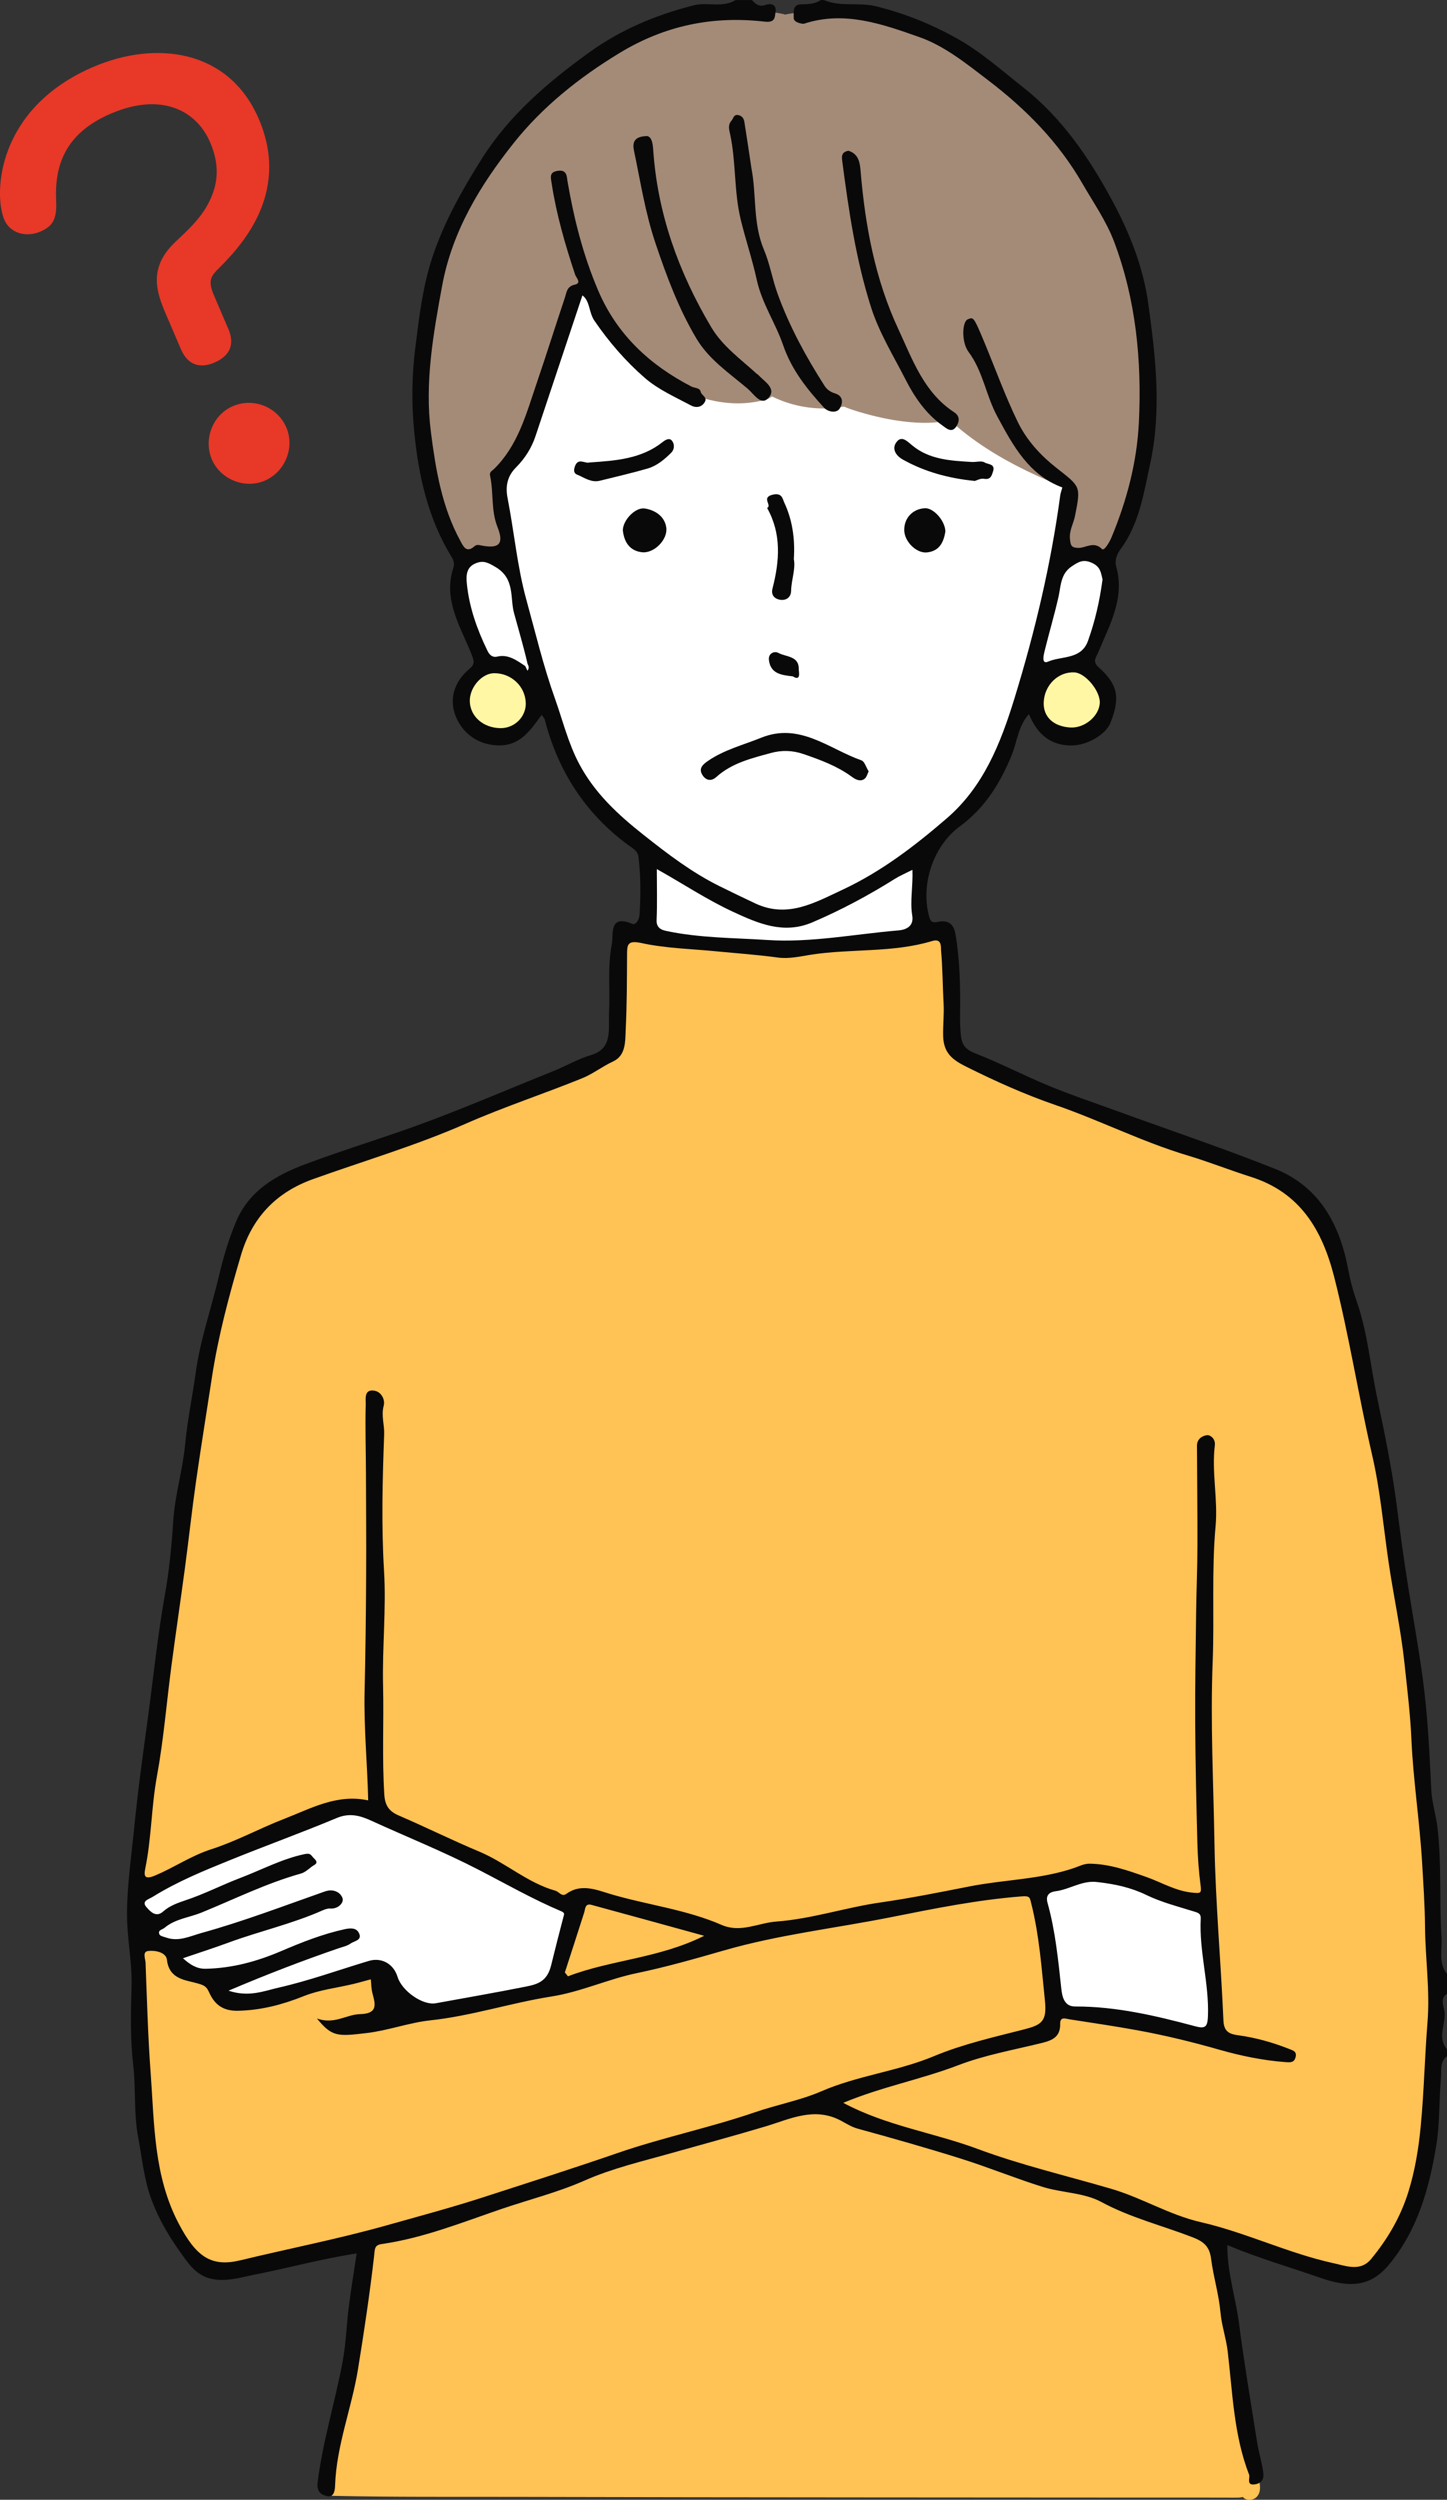<?xml version="1.0" encoding="UTF-8"?>
<svg id="_レイヤー_2" data-name="レイヤー_2" xmlns="http://www.w3.org/2000/svg" viewBox="0 0 524.67 906.34">
  <rect x="0" y="0" width="524.67" height="906.34" fill="#333333" stroke="none"/>
  <defs>
    <style>
      .cls-1 {
        fill: #e83828;
      }

      .cls-2 {
        fill: #fff7a3;
      }

      .cls-3 {
        fill: #ffc255;
      }

      .cls-4 {
        fill: #fff;
      }

      .cls-5 {
        fill: #a48b78;
      }

      .cls-6 {
        fill: #090909;
      }
    </style>
  </defs>
  <g id="_x30_01">
    <g>
      <g>
        <path class="cls-4" d="M401.1,209.1c-.84-4.91-4.48-8.59-9.53-8.9-3.4-.21-6.39,1.14-8.85,3.23,1.2-7.34,2.37-14.68,3.51-22.02,2.48-11,2.34-22.45,1.09-33.65-.75-6.76-1.87-13.47-3.04-20.16-1.19-6.75-2.3-13.57-4.46-20.1-6.96-20.98-24.35-37.19-44.28-45.93-24.36-10.69-51.91-10.68-77.73-6.32-12.37,2.09-24.76,5.28-35.83,11.33-10.42,5.69-19,14.03-25.41,23.99-14.16,21.99-16.68,48.93-15.27,74.45.19,3.39.45,6.78.78,10.16.04.37.17.67.37.9.09,5.02.56,10.05,1.2,15.02.54,4.25,1.14,8.57,2.02,12.81-.66-.31-1.33-.57-1.96-.8-2.07-.76-4.27-1.17-6.46-1.36-4.06-.34-8.05.54-9.82,4.61-1.78,4.09-.48,9.05.35,13.23.89,4.47,2.11,8.88,3.65,13.18.46,1.29.95,2.57,1.46,3.83.4.98.72,2.11,1.51,2.86,1.12,1.06,2.82.77,3.55-.27,3.39-.4,6.75.45,9.76,2.08,1.61.87,3.11,1.91,4.51,3.09.7.6,1.38,1.23,2.04,1.87.65.63,1.24,1.5,2.14,1.76.47,1.59,1.02,3.16,1.49,4.74.98,3.25,2.06,6.45,3.16,9.66,2.16,6.25,4.2,12.62,7.02,18.61,4.93,10.47,13.16,18.59,22.67,24.99,1.85,1.25,3.75,2.41,5.68,3.53.01.4.03.81.05,1.21-.64.02-1.25.43-1.23,1.26.1,4.41.19,8.81.29,13.22.05,2.16.1,4.32.14,6.49.05,2.01-.33,4.56.58,6.4.3.61.87.73,1.39.57,4.03,1.17,8.39,1.49,12.52,2.09,4.38.64,8.76,1.22,13.14,1.83,8.55,1.18,17.11,2.5,25.77,2.62.4,0,.73-.1,1-.26,6.52-.68,13.03-1.64,19.53-2.52,3.39-.46,6.79-.92,10.18-1.38,3.16-.43,6.5-.64,9.64-1.31.21.21.47.36.77.41.36.06.66.09,1.02,0,.8-.19,1.43-1.03,1.41-1.85-.1-4.16-.3-8.31-.3-12.47,0-1.32.02-2.63.04-3.95.54-.44.87-1.13.67-2-.21-.89-.42-1.82-.59-2.76.02-1.25.03-2.51.02-3.76,0-.39-.11-.7-.27-.95.05-.4.12-.79.22-1.18.75-2.84,3.47-4.46,5.56-6.29,4.49-3.92,8.65-8.21,12.43-12.82,7.59-9.25,13.73-19.59,18.2-30.69,2.35-5.85,4.18-11.9,5.51-18.07,5.69-1.37,11.39-2.73,17.08-4.12,2.46-.6,3.89-1.72,4.61-4.19.88-3.02,1.66-6.08,2.47-9.12,1.44-5.38,3.78-11.24,2.81-16.88Z"/>
        <path class="cls-4" d="M206.5,692.34c-.42-1.52-1.7-2.23-3.03-2.84-3.4-1.56-6.8-3.12-10.2-4.67-13.25-6.07-26.49-12.14-39.74-18.21-6.71-3.08-13.45-6.11-20.17-9.17-3.06-1.4-5.9-2.4-9.29-1.67-3.39.74-6.71,2.23-9.95,3.42-13.16,4.82-26.21,10.03-39,15.76-3.63,1.63-7.23,3.35-10.83,5.06-3.12,1.49-6.6,2.78-9.39,4.84-2.29,1.69-3.95,4.17-3.42,7.12.34,1.9,1.56,3.63,3.31,4.28-.11.22-.18.49-.15.81.39,4.49,4.21,7.95,8.52,8.13-.12,2.91,1.59,5.77,3.92,7.51,2.96,2.21,6.77,2.5,10.4,2.43-.31,2.68.82,5.41,2.76,7.44,3.23,3.38,8.04,3.83,12.44,3.23,5.23-.71,10.42-2.26,15.53-3.55,5.29-1.33,10.56-2.74,15.82-4.17,5.05-1.38,10.09-2.81,15.12-4.27,1.5,3.33,3.56,6.52,5.62,9.46,1.15,1.64,2.34,3.59,4.02,4.74,1.84,1.27,3.96,1.05,6.05.67,9.87-1.79,19.72-3.72,29.57-5.61l16.81-3.22c2.13-.41,1.69-3.22-.02-3.79,1.57-6.36,3.13-12.72,4.7-19.07.36-1.48,1.01-3.15.58-4.67Z"/>
        <path class="cls-4" d="M440.8,734.67c-.14-.1-.3-.18-.45-.27-.04-1.97-.3-3.96-.44-5.92-.16-2.16-.31-4.31-.45-6.47-.29-4.41-.56-8.82-.8-13.24-.23-4.32-.44-8.63-.64-12.95-.07-1.56-.2-3.22-1.66-4.14-.65-.41-1.41-.55-2.17-.6-.21-.01-.45,0-.69.01-1.07-.95-2.5-1.16-3.86-1.53-1.31-.36-2.63-.72-3.94-1.09-2.91-.81-5.81-1.64-8.71-2.49-5.54-1.62-11.17-3.61-16.84-4.72,0,0,0,0,0,0-1.61-.66-3.85.03-5.53.26-1.83.26-3.65.55-5.47.87-1.82.32-3.63.68-5.43,1.08-1.43.31-3.26.51-4.59,1.26-.55.11-1.02.54-1.05,1.32-.06,1.65.42,3.39.68,5.01.28,1.73.55,3.45.81,5.18.52,3.46,1,6.92,1.48,10.39.47,3.4.91,6.8,1.32,10.2.42,3.52.65,7.11,1.25,10.61.13.75.66,1.16,1.28,1.27.17.22.41.39.75.45,2.29.42,4.72.22,7.04.28,2.22.06,4.43.16,6.64.3,4.62.29,9.23.8,13.79,1.56,4.56.76,9.08,1.71,13.54,2.89,2.14.57,4.27,1.19,6.38,1.86,2.18.69,4.54,1.93,6.82,2.07,2.03.13,2.27-2.47.94-3.46Z"/>
        <path class="cls-5" d="M407.75,94.36c-6.15-17.15-15.31-33.41-26.78-47.56-10.97-13.53-24.58-25.15-40.31-32.79-16.09-7.81-34.36-11.76-52.2-9.36-1.3.17-2.58.39-3.87.64-.15-.08-.32-.15-.52-.19-19.08-3.93-38.96,0-56.22,8.66-16.81,8.43-31.12,21.24-43.24,35.47-6.37,7.48-12.3,15.37-16.93,24.06-4.26,7.99-7.51,16.52-9.79,25.28-4.66,17.83-5.45,36.57-3.57,54.85.96,9.29,2.46,18.63,4.89,27.65,1.27,4.73,2.9,9.39,5.09,13.78.93,1.86,1.93,4.3,3.76,5.44,2.06,1.29,4.93.45,7.17.18,1.88-.22,3.77-.45,5.65-.68.02.04.01.07.03.11.29.58.57,1.16.86,1.73.79,1.6,2.84.36,2.64-1.11-.06-.41-.14-.83-.22-1.24.67-.3,1.15-.88,1.16-1.71,0-.94-.89-2.04-1.91-1.91-.03,0-.05,0-.08,0-.24-.95-.48-1.9-.67-2.85-.48-2.39-.91-4.8-1.26-7.22-.35-2.45-.61-4.92-.81-7.38-.11-1.31-.19-2.62-.25-3.94-.06-1.22.03-2.51-.34-3.69,3.69-2.38,6.64-5.98,9.1-9.54,2.82-4.08,5.03-8.55,6.89-13.14,4.17-10.25,6.99-21.08,10.2-31.66,1.03-3.41,2.07-6.82,3.1-10.23.52-1.71,1.04-3.41,1.55-5.12.1-.34.23-.69.35-1.04.48.97.96,1.95,1.45,2.92,1.49,2.92,3.05,5.81,4.71,8.64,3.19,5.45,6.79,10.7,10.98,15.45,8.12,9.2,19.02,16.34,31.2,18.61,3.37.63,6.81.92,10.23.71,1.71-.1,3.43-.32,5.11-.65,1.67-.32,3.45-.63,4.84-1.64.06-.05.1-.11.16-.16,1.16.56,2.34,1.08,3.55,1.55,7.17,2.75,15.04,3.52,22.58,2.14,1.79.79,3.67,1.38,5.54,1.94,5.51,1.64,11.15,2.91,16.86,3.54,5.14.56,10.84.71,15.92-.62,8.12,7.55,17.87,13.53,27.67,18.32,2.69,1.31,5.41,2.55,8.15,3.74,1.32.57,2.65,1.14,3.98,1.69,1.1.46,2.23,1.02,3.39,1.4-.01,2.88-.14,5.74-.51,8.61-.56,4.35-1.65,8.6-2.81,12.82-.05.18-.06.35-.06.51-.99,1.57.76,4.02,2.64,2.81,3.9-2.51,8.85-2.74,12.93-.47.87.49,2.25.28,2.72-.71,7.79-16.58,12.23-34.59,13.14-52.89.91-18.18-1.69-36.6-7.83-53.75Z"/>
        <path class="cls-2" d="M396.28,244.14c-4.35-2.62-10.52-2.08-14.58.84-4.1,2.95-6.24,8.41-4.72,13.33,1.27,4.11,5.35,7.33,9.63,7.47.28.55.83.94,1.64.91,5.28-.18,10-3.4,11.94-8.33,1.91-4.85.81-11.37-3.91-14.22Z"/>
        <path class="cls-2" d="M191.77,249.46c-1.93-3.87-5.79-6.36-10.04-6.27-.67-.28-1.36-.51-2.06-.65-2.87-.57-5.44.69-7.47,2.65-3.71,3.58-6.03,9.26-4.15,14.31.87,2.34,2.43,4.47,4.66,5.67,2.48,1.33,5.3,1.41,8.01.89,2.55-.49,5.5-1.49,7.86-3.11.3.1.62.12.92,0,2.48-.99,3.47-4.13,3.69-6.58.21-2.37-.37-4.8-1.43-6.92Z"/>
        <path class="cls-3" d="M519.46,684.31c-.49-8.08-1.13-16.14-1.88-24.2-.56-6.02-1.27-12.01-2-18,.37-.3.59-.77.52-1.43-2.72-24.17-5.94-48.27-9.67-72.3-3.74-24.05-7.99-48.02-12.75-71.89-2.35-11.75-4.54-23.61-7.59-35.2-2.71-10.3-6.4-21.9-15.01-28.84-4.16-3.35-8.98-5.65-13.82-7.83-4.93-2.23-9.92-4.3-14.96-6.26-10.21-3.97-20.59-7.47-30.98-10.94-20.7-6.91-41.62-13.65-61.06-23.71-1.59-.82-3.17-1.67-4.74-2.53.11-1.31-.03-2.67-.06-3.96-.04-1.84-.09-3.68-.15-5.52-.11-3.58-.24-7.16-.42-10.74-.36-7.09-1-14.19-2.04-21.21-.16-1.07-1.46-1.26-2.24-.77-.02,0-.03,0-.05,0-29.39,5.24-59.11,6.07-88.86,4.26-8.07-.49-16.11-1.42-23.87-3.8-.45-.14-.84-.06-1.13.14-.48.22-.86.65-.91,1.31-.54,6.96-.97,13.94-1.26,20.92-.14,3.44-.26,6.88-.33,10.32-.03,1.67-.06,3.34-.08,5.01-.02,1.39-.11,2.82-.02,4.22-5.75,2.17-11.33,4.88-17,7.24-6.28,2.61-12.6,5.12-18.94,7.55-12.53,4.81-25.16,9.36-37.76,13.97-12.18,4.46-24.51,8.78-36.38,14.03-10.16,4.5-19.97,10.65-25.26,20.79-3.4,6.53-5.63,13.8-7.82,20.81-2.29,7.33-4.22,14.77-5.83,22.29-.13.61.03,1.12.33,1.51-4.32,24.48-8.21,49-11.6,73.63-3.51,25.46-6.65,50.97-9.38,76.53-1.54,14.4-2.96,28.82-4.26,43.24-.11,1.21.79,1.82,1.73,1.82.36.26.84.34,1.35.08,9.68-5.03,19.37-10.01,29.35-14.45,9.92-4.41,20.05-8.37,30.33-11.87,2.54-.86,5.08-1.7,7.64-2.5,2.76-.87,5.44-1.69,8.33-.95,2.63.67,5.12,1.97,7.6,3.06,2.58,1.15,5.15,2.3,7.73,3.46,10.47,4.72,20.94,9.46,31.35,14.32,11.25,5.25,22.47,10.58,33.64,16.01-.84,2.07-1.73,4.12-2.48,6.24-.92,2.6-1.82,5.21-2.65,7.84-.83,2.63-1.63,5.27-2.39,7.91-.37,1.28-.72,2.56-1.05,3.85-.23.86-.53,1.77-.72,2.68-8.79,1.74-17.53,3.7-26.36,5.23-4.74.82-9.49,1.59-14.24,2.36-4.13.67-8.62,1.32-12.36-1.03-3.1-1.95-5.22-5.18-7.56-7.91-1.22-1.43-2.54-3.08-4.49-3.46-2.19-.42-4.74.67-6.84,1.2-9.49,2.4-18.98,4.8-28.47,7.19-2.66.67-5.31,1.34-7.97,2.01-2.46.62-5.14,1.48-7.69.94-4.02-.86-5.98-5.26-7.55-8.61-.3-.63-1.04-.93-1.68-.96-2.23-.13-4.54-.39-6.59-1.34-2.15-1-3.63-2.8-5.05-4.64-2.67-3.45-5.9-7.2-10.7-6.93-1.03.06-1.98.85-1.95,1.95.36,11.55.73,23.09,1.09,34.64.34,10.86-.01,22.3,2.9,32.86.54,6.19,1.98,12.33,3.59,18.32,1.08,4.02,2.36,7.99,3.81,11.9,1.31,3.56,2.77,7.13,4.95,10.26,1.94,2.79,4.41,5.3,7.44,6.9,3.37,1.78,7.12,2.21,10.87,1.81,4.09-.44,8.14-1.43,12.16-2.27,4.19-.88,8.37-1.8,12.55-2.74,7.99-1.81,15.94-3.76,23.87-5.8-2.77,10.26-4.36,20.71-5.98,31.23-1.9,12.34-3.82,24.67-5.68,37.01-1.06,7-2.11,14-3.17,21-.11.75.09,1.49.62,1.96-.07.65.3,1.36,1.16,1.38,21.67.48,43.35.33,65.03.37,21.68.04,43.35.1,65.03.13,43.35.06,86.7.08,130.05.11,12.16,0,24.33.01,36.49.02h17.92c3.1.01,6.19.01,9.29.01,1.55,0,3.1.05,4.64,0,.54-.02,1.06-.11,1.58-.22,1.07,1.43,3.56,1.32,4.89.07,2.26-2.14,1-5.83.54-8.44l-3.53-20.15c-2.37-13.53-4.71-27.06-7.2-40.56-.68-3.69-1.33-7.38-2.04-11.07-.25-1.29-.51-2.58-.76-3.87.39-.42.58-1.02.37-1.74-.91-3.13-1.56-6.3-1.95-9.52,6.77,2.8,13.64,5.36,20.63,7.57,4.01,1.27,8.06,2.45,12.13,3.52,1.99.53,3.99,1,6,1.46,1.1.25,2.22.54,3.34.78,4.57,2.02,9.72.64,13.78-2.16,4.89-3.37,8.23-8.41,10.79-13.7,5.74-11.87,7.82-25.37,9.63-38.3,3.92-28.12,3.93-56.59,2.2-84.89ZM441.28,737.05c-.97,1.44-2.58,1.37-4,.73-.13-.06-.21-.13-.31-.2-7.68.09-15.34-2.97-22.7-4.67-9.53-2.21-19.43-1.99-29.1-3.1-1.14-.13-1.89-.82-1.98-1.98-.18-2.23-.47-4.43-.84-6.63-.93-3.25-1.58-6.59-2.09-9.94-1.93-8-4.15-15.94-4.8-24.17-.13-1.6,1.39-2.17,2.59-1.75,1.79-1.16,3.73-2.01,5.75-2.62,2.87-1.48,5.95-2.49,9.2-2.92,4.5-.6,9.05-.1,13.46.9,9.3,2.12,17.93,6.39,27.2,8.61,1.01.24,1.43,1.02,1.41,1.81,1.13-.64,3.02-.09,3.14,1.64.37,5.36.48,10.74.93,16.1.41,4.94.97,9.84,1.32,14.79.24,3.41,1.21,6.69,1.45,10.09.08,1.12.03,2.37-.62,3.33Z"/>
      </g>
      <g>
        <path class="cls-6" d="M272.62,0c1.29,1.44,2.63,2.59,4.81,1.83,2.34-.82,4.2-.11,3.76,2.58-.27,1.69.02,3.9-3.93,3.44-18.71-2.15-36.05,1.31-52.64,11.38-14.72,8.94-27.94,19.53-38.37,32.65-12.07,15.18-22.29,31.9-25.94,51.76-3.23,17.57-6.35,35.12-4.07,52.99,1.73,13.58,3.97,27.17,10.67,39.46,1.1,2.02,2.18,4.57,5.15,1.95.82-.72,1.66-.42,2.69-.22,6.27,1.18,8.05-.66,5.64-6.72-2.44-6.13-1.35-12.55-2.71-18.7-.29-1.29.85-1.78,1.38-2.29,8.79-8.58,11.74-20.06,15.51-31.1,3.52-10.3,6.77-20.7,10.23-31.02.64-1.9.66-4.13,3.59-4.78,2.65-.59.54-2.44.14-3.65-3.59-10.81-6.77-21.73-8.5-33.03-.35-2.31-.98-4.17,2.38-4.62,3.24-.43,3.1,2.28,3.35,3.73,2.33,13.64,5.7,26.98,11.15,39.73,6.79,15.91,18.66,26.96,33.79,34.77,1.16.6,3.07.41,3.35,1.87.28,1.43,2.75,1.99,1.35,4.01-1.33,1.92-3.41,1.76-4.73,1.05-5.79-3.09-12.01-5.82-16.88-10.06-6.93-6.03-13.02-13.06-18.28-20.76-2.03-2.97-1.56-7.14-4.33-9.15-5.69,17.06-11.34,34.03-17,51-1.45,4.35-3.83,8.1-7.07,11.36-3.1,3.11-3.93,6.71-3.06,11.17,2.4,12.28,3.5,24.88,6.82,36.88,3.3,11.96,6.17,24.08,10.38,35.85,2.82,7.91,4.78,16.1,8.76,23.6,5.61,10.58,14.02,18.37,23.35,25.75,8.79,6.96,17.58,13.68,27.64,18.64,4.29,2.11,8.59,4.21,12.92,6.23,11.64,5.42,21.4-.24,31.57-4.99,14.09-6.58,26.25-15.92,37.84-25.92,13.29-11.47,19.5-27.14,24.57-43.67,7.39-24.08,13.17-48.43,16.53-73.37.13-.95.49-1.86.77-2.89-12.11-4.49-17.77-14.95-23.62-25.8-4.09-7.58-5.15-16.34-10.4-23.36-2.61-3.5-2.37-10.94-.27-11.81,2.04-.85,2.15-.89,5.71,7.61,4.12,9.84,7.7,19.9,12.37,29.52,3.28,6.76,8.3,12.19,13.95,16.65,8.84,6.97,9.03,6.53,6.85,17.51-.56,2.82-2.18,5.32-1.82,8.51.25,2.25.49,2.97,2.87,3.08,2.84.14,5.68-2.64,8.76.43.78.78,2.72-2.58,3.4-4.2,5.57-13.38,9.26-27.36,9.95-41.81,1.07-22.31-1.05-44.4-8.99-65.45-2.8-7.43-7.5-14.16-11.51-21.11-8.64-14.99-20.43-26.94-34.19-37.44-7.9-6.03-15.79-12.41-24.88-15.61-13.32-4.68-27.17-9.7-41.9-4.85-.34.11-3.77-.36-3.69-2.12.08-1.75-.68-4.88,2.72-4.93,2.51-.03,4.93-.08,7.1-1.53h1.19c6.03,2.57,12.57.7,18.8,2.24,10.24,2.54,19.68,6.29,29.02,11.46,9.08,5.03,16.52,11.76,24.45,18,13.86,10.92,23.62,25.16,31.98,40.57,6.47,11.94,11.46,24.43,13.3,37.76,2.66,19.27,4.91,38.69.68,58.13-2.35,10.8-3.95,21.8-10.83,31.08-1.13,1.53-2.13,3.83-1.49,6.08,3.25,11.55-2.38,21.23-6.53,31.21-.79,1.9-2.23,3.24.23,5.43,7,6.26,7.8,10.99,4.25,20.03-1.71,4.37-8.59,8.33-14.36,8.27-7.13-.08-12.04-3.68-15.22-11.38-3.92,4.34-4.28,10.06-6.28,14.95-4.2,10.26-9.78,19.16-18.8,25.77-9.67,7.09-14.37,21.31-11.02,32.95.5,1.74,1.15,2.05,3.26,1.62,2.95-.59,5.48.22,6.2,4.47,1.6,9.49,1.8,18.98,1.68,28.53-.04,3.03-.02,6.1.42,9.08.4,2.71,1.83,4.36,4.87,5.54,9.17,3.59,17.95,8.17,27.07,11.93,8.25,3.4,16.72,6.23,25.11,9.28,18.88,6.87,37.94,13.28,56.6,20.7,16.23,6.45,23.6,20.18,26.66,36.58.71,3.83,1.73,7.69,2.97,11.2,4.02,11.38,5.01,23.28,7.45,34.92,2.72,12.95,5.42,25.89,7.11,39,1.27,9.83,2.59,19.7,4.14,29.44,1.77,11.08,3.78,22.2,5.31,33.32,1.84,13.45,2.48,27.1,3.14,40.68.23,4.71,1.68,9.07,2.23,13.67,1.59,13.34.62,26.74,1.49,40.08.28,4.38-1.27,9.16,2.04,13.11v7.13c-2.45,1.46-1.47,4.13-1.11,5.71,1.09,4.83-2.88,10,1.11,14.5v2.38c-2.79,2.05-1.99,5.27-2.24,7.94-.76,8.13-.38,16.41-1.7,24.42-2.59,15.72-6.81,30.98-17.43,43.59-7.06,8.38-15.22,7.73-24.77,4.41-11-3.83-22.22-7.06-33.57-11.81-.06,9.97,2.99,18.9,4.19,28.08,1.89,14.51,4.31,28.95,6.61,43.41.58,3.64,1.71,7.19,2.21,10.83.26,1.88-.06,3.85-2.76,4.38-3.6.71-1.94-2.38-2.35-3.43-5.58-14.38-5.98-29.71-7.78-44.78-.57-4.79-2.19-9.32-2.62-14.18-.58-6.48-2.56-12.82-3.38-19.29-.56-4.43-2.52-6.24-6.76-7.88-11.02-4.25-22.53-7.09-33.12-12.81-6.22-3.36-14.21-3.26-21.18-5.43-9.93-3.09-19.63-7.09-29.49-10.19-12.4-3.9-24.97-7.47-37.53-10.91-2.37-.65-4.27-1.92-6.2-2.94-9.64-5.11-18.52-.52-27.27,2.1-11.48,3.44-23.04,6.55-34.56,9.8-10.41,2.94-21.03,5.4-31.1,9.85-9.69,4.28-20.11,6.88-30.18,10.32-14.27,4.87-28.3,10.53-43.35,12.69-2.72.39-2.47,1.86-2.75,4.31-1.58,13.74-3.63,27.43-5.85,41.09-2.28,14.09-7.78,27.55-8.3,42.02-.06,1.81-.31,4.63-3.1,3.94-1.92-.47-3.66-1.58-3.24-4.93,1.86-14.97,6.4-29.34,9.12-44.09,1.19-6.45,1.36-13.08,2.19-19.61.79-6.27,1.83-12.5,2.85-19.33-12.62,1.92-24.76,5.3-37.08,7.7-4.4.86-8.76,2.27-13.62,1.82-6.72-.62-9.64-4.92-13-9.61-4.31-6.02-7.98-12.18-10.63-19.22-2.81-7.49-3.45-15.23-4.91-22.88-1.63-8.57-.77-17.33-1.77-26.01-1.08-9.34-.92-18.89-.61-28.32.29-8.96-1.69-17.69-1.65-26.7.05-10.54,1.59-20.79,2.61-31.13,1.31-13.26,3.14-26.47,4.94-39.68,2.02-14.83,3.51-29.73,6.14-44.48,1.58-8.83,2.5-17.82,3.05-26.77.58-9.53,3.45-18.63,4.34-28.1.83-8.77,2.66-17.44,3.87-26.19,1.64-11.83,5.61-23.08,8.34-34.63,1.62-6.87,3.56-13.56,6.32-20.03,4.8-11.27,14.57-16.77,25.18-20.74,14.73-5.51,29.85-10,44.57-15.52,15.31-5.74,30.35-12.22,45.53-18.31,4.48-1.8,8.63-4.31,13.34-5.68,8.01-2.33,6.25-9.45,6.55-15.13.44-8.34-.61-16.81,1-25.04.69-3.52-1.21-11.08,7.49-7.38,1.16.49,2.45-1.5,2.57-3.34.45-7.02.45-14.02-.39-21.01-.26-2.2-2.26-3.18-3.75-4.27-15.59-11.52-25.42-26.82-30.23-45.48-.13-.51-.61-.93-1.13-1.7-4.17,5.72-7.91,11.49-16.21,11.05-7.86-.41-12.68-5.16-14.83-10.26-2.61-6.19-.83-12.59,4.58-17.22,2.09-1.79,2.23-2.53,1.05-5.52-3.94-9.96-10.39-19.63-6.62-31.29.44-1.37.25-2.64-.54-3.9-8.61-13.96-12.04-29.39-13.63-45.54-1.01-10.21-.88-20.32.39-30.39,1.4-11.12,2.64-22.18,6.26-33.05,4.29-12.86,10.84-24.37,17.91-35.6,9.91-15.73,23.93-27.66,38.86-38.45,11.42-8.26,24.19-13.59,37.86-17.08,5.09-1.3,10.49,1.02,15.26-1.92h5.94ZM190.44,241.48c.27.57.55,1.15.82,1.72.61-.8.55-1.62.04-2.44-1.41-6.22-3.26-12.36-4.92-18.49-1.51-5.56.41-12.45-6.63-16.64-2.83-1.69-4.49-2.52-7.23-1.41-3.43,1.39-3.55,4.36-3.25,7.38.85,8.51,3.67,16.48,7.36,24.1.33.67,1.29,2.94,3.67,2.36,3.94-.95,7.05,1.36,10.13,3.42ZM305.75,762.42c15.62,8.36,32.78,10.78,48.75,16.72,15.75,5.86,32.24,9.71,48.41,14.45,11.11,3.25,21.11,9.48,32.47,12.09,16.43,3.77,31.71,11.29,48.19,14.9,4.62,1.01,9.75,3.09,13.55-1.49,6.01-7.26,10.72-15.27,13.56-24.42,2.39-7.71,3.67-15.6,4.44-23.52,1.22-12.61,1.46-25.31,2.48-37.94.94-11.61-.8-23.11-.9-34.67-.06-7.71-.6-15.42-1.05-23.11-.87-14.99-3.23-29.91-3.89-44.9-.4-9.19-1.55-18.39-2.5-27.41-1.29-12.29-4.01-24.61-5.8-36.93-1.88-12.91-2.98-25.88-5.94-38.67-4.94-21.4-8.31-43.12-13.73-64.45-4.38-17.23-12.38-30.73-30.32-36.41-7.67-2.43-15.17-5.42-22.87-7.73-16.47-4.93-31.82-12.75-48.02-18.33-11.09-3.82-21.71-8.61-32.21-13.84-5.06-2.52-8.25-4.98-8.39-11.17-.09-3.92.37-7.8.16-11.71-.35-6.41-.34-12.85-.92-19.24-.1-1.14.38-4.55-3.17-3.47-14.36,4.36-29.44,2.71-44.08,4.99-3.83.6-7.88,1.58-12.04,1-7.25-1-14.58-1.49-21.87-2.21-9.16-.91-18.49-1.08-27.43-3.02-5.32-1.15-5.24.73-5.26,4.44-.05,8.96-.05,17.93-.49,26.88-.21,4.26.15,9.41-4.6,11.61-3.89,1.8-7.28,4.49-11.14,6.06-14.02,5.7-28.46,10.42-42.3,16.51-18.07,7.95-36.97,13.48-55.47,20.13-13.77,4.95-22.14,14.47-25.98,27.48-4.28,14.5-8.23,29.21-10.53,44.24-1.94,12.7-4.01,25.39-5.82,38.12-1.47,10.32-2.59,20.69-3.97,31.02-1.58,11.86-3.35,23.7-4.91,35.57-1.76,13.33-2.83,26.79-5.25,39.99-2.05,11.17-1.97,22.55-4.27,33.66-.65,3.11.32,3.75,3.73,2.31,6.85-2.9,12.98-7.14,20.21-9.46,9.08-2.91,17.57-7.59,26.5-11.04,9.67-3.74,19.07-9.13,30.42-6.69-.29-13.25-1.61-26.41-1.3-39.63.33-13.71.48-27.43.56-41.15.08-12.7-.02-25.41-.07-38.12-.03-8.24-.3-16.48-.08-24.72.05-1.82-.72-5.55,3.13-4.92,2.58.42,3.97,3.31,3.39,5.46-.97,3.6.3,6.91.17,10.31-.61,16.51-1.05,32.97-.05,49.51.84,13.87-.68,27.78-.35,41.74.31,13.13-.4,26.32.46,39.5.25,3.81,1.65,5.97,5.18,7.48,9.8,4.22,19.37,8.98,29.21,13.1,9.61,4.02,17.48,11.34,27.69,14.21,1.3.36,2.24,2.35,3.97,1.09,5.28-3.85,11.04-1.37,15.82.06,13.41,3.99,27.5,5.6,40.42,11.23,6.93,3.01,13.24-.73,19.85-1.22,12.86-.95,25.1-5.11,37.83-6.93,10.81-1.55,21.62-3.73,32.39-5.84,12.55-2.46,25.51-2.48,37.76-6.65,1.81-.62,3.55-1.6,5.76-1.56,7.19.14,13.7,2.45,20.38,4.81,5.54,1.95,10.66,5.12,16.79,5.7,2.86.27,3.3.29,2.92-2.63-.67-5.06-1.04-10.18-1.17-15.29-.38-14.57-.71-29.15-.79-43.73-.07-13.31.17-26.63.34-39.94.1-8.01.45-16.02.47-24.02.04-12.16-.13-24.32-.17-36.48,0-2.45,2.01-3.63,3.76-3.8.9-.09,3.03,1.16,2.72,3.71-1.2,9.76,1.17,19.48.27,29.33-1.48,16.29-.41,32.71-1.05,49.01-.87,22.06.28,44.03.65,66.02.36,21.42,2.33,42.81,3.25,64.22.18,4.1,2.28,4.87,5.31,5.29,6.31.87,12.39,2.56,18.32,4.89,1.62.64,3.1.97,2.52,3.12-.55,2.03-2.05,1.86-3.77,1.73-8.09-.62-16.17-2.29-23.75-4.46-9.88-2.83-19.78-5.24-29.85-7.08-8.17-1.5-16.39-2.68-24.59-3.97-1.45-.23-3.43-1.11-3.38,1.61.11,5.27-3.51,6.21-7.59,7.19-9.86,2.39-19.96,4.23-29.38,7.84-13.54,5.18-27.81,7.84-41.72,13.65ZM134.44,717.64c-2.18.58-4.25,1.19-6.34,1.69-5.98,1.43-12.25,2.12-17.9,4.38-7.76,3.1-15.42,5.13-23.87,5.33-5.54.13-8.53-2.33-10.44-6.55-.97-2.14-1.62-2.59-3.98-3.3-4.5-1.34-10.55-1.4-11.38-8.63-.31-2.72-4.18-3.49-6.75-3.2-2.3.26-1.05,2.81-1,4.27.51,13.24.85,26.49,1.83,39.7,1.38,18.59,1.07,37.45,10.14,54.78,6.36,12.16,11.83,15.96,22.47,13.39,17.62-4.27,35.4-7.71,52.9-12.64,11.66-3.28,23.32-6.39,34.88-10.13,16.32-5.28,32.71-10.51,48.88-16.09,16.5-5.7,33.56-9.2,50.03-14.86,7.84-2.69,16.53-4.34,23.85-7.52,13.29-5.78,27.64-7.22,40.94-12.78,10.38-4.34,21.69-6.89,32.71-9.71,6.21-1.59,8.24-2.88,7.49-10.23-1.22-11.83-2.03-23.62-4.93-35.22-.57-2.28-.43-2.99-3.42-2.76-16.03,1.23-31.79,4.42-47.43,7.54-20.19,4.02-40.73,6.33-60.59,12.06-10.48,3.02-20.98,6.02-31.71,8.25-10.4,2.17-20.18,6.77-30.82,8.45-14.74,2.32-29,7.04-43.92,8.65-7.83.84-15.32,3.7-23.27,4.63-10.53,1.23-12.43,1.34-17.89-5.29,6.32,2.27,10.72-1.46,15.51-1.58,6.58-.16,5.76-3.35,4.62-7.57-.45-1.68-.42-3.5-.6-5.07ZM82.9,721.77c7.35,2.45,12.89.07,18.04-1.1,11.1-2.51,21.88-6.44,32.82-9.71,4.64-1.38,8.96,1.11,10.38,5.76,1.58,5.18,9.19,10.46,13.86,9.6,10.89-1.99,21.8-3.87,32.66-6.04,4.28-.85,7.74-1.85,9.18-7.74,1.42-5.79,2.92-11.68,4.45-17.51.26-.98.61-1.48-.82-2.08-10.4-4.4-20.18-10.01-30.2-15.17-12.66-6.52-25.94-11.84-38.9-17.77-4.01-1.83-7.81-2.72-12.21-.88-12.71,5.31-25.67,10-38.45,15.17-9.73,3.93-19.34,7.86-28.27,13.39-1.58.98-4.31,1.56-2.3,3.82,1.2,1.35,3.34,3.92,5.99,1.56,2.4-2.13,5.33-3.15,8.27-4.13,6.77-2.26,13.14-5.55,19.76-8.07,7.74-2.94,15.12-6.93,23.37-8.65,2.28-.47,2.28.61,3.33,1.57,2.02,1.86.06,2.3-.83,3-1.23.97-2.51,2.11-3.95,2.51-12.49,3.5-24.1,9.28-36.04,14.15-4.44,1.81-9.49,2.24-13.35,5.5-.83.7-2.57.81-1.89,2.38.27.63,1.56.87,2.43,1.17,4.62,1.59,8.57-.48,12.96-1.7,15.16-4.2,29.82-9.83,44.62-15.02,3.2-1.12,5.69.41,6.38,2.43.57,1.66-1.56,3.98-4.46,3.77-.92-.07-1.93.29-2.81.68-10.99,4.88-22.74,7.51-33.98,11.64-5.34,1.97-10.77,3.71-16.6,5.7,2.72,2.45,5.1,3.87,8.22,3.81,9.58-.19,18.51-2.61,27.36-6.39,7.45-3.18,15.08-6.22,23.11-7.96,2.22-.48,4.14-.46,5.07,1.3,1.46,2.75-1.69,2.95-3.03,3.93-1.19.87-2.8,1.18-4.25,1.68-12.95,4.45-25.73,9.34-39.94,15.38ZM398.1,682.41c-5.57-.84-10.17,2.64-15.31,3.29-3.27.41-3.46,2.43-2.98,4.16,2.88,10.27,3.88,20.8,5.03,31.33.31,2.8,1.07,6.32,4.99,6.3,14.94-.04,29.3,3.36,43.57,7.18,3.67.98,4.44.19,4.59-3.66.46-11.94-3.25-23.52-2.61-35.44.09-1.79-1.01-2.08-2.5-2.54-5.82-1.8-11.81-3.34-17.25-5.98-5.66-2.75-11.48-3.96-17.54-4.65ZM330.84,315.37c-2.77,1.4-4.57,2.16-6.21,3.18-9.62,6.03-19.58,11.39-30.04,15.85-10.46,4.47-19.63.44-28.88-3.85-9.4-4.36-18.01-10.11-27.55-15.45,0,6.5.18,12.51-.08,18.5-.12,2.75,1.68,3.54,3.41,3.91,12.13,2.6,24.64,2.51,36.86,3.31,15.65,1.03,31.56-2.15,47.37-3.48,3.38-.28,5.64-1.88,5.05-5.39-.88-5.24.31-10.44.07-16.58ZM204.81,715.15c.38.47.76.93,1.13,1.4,15.61-6,32.81-6.44,49.41-14.69-14.65-4.03-27.74-7.65-40.86-11.21-2.41-.65-2.24,1.42-2.69,2.85-2.31,7.23-4.66,14.44-6.99,21.66ZM399.77,210.07c-.57-2.13-.57-4.49-3.79-5.97-3.24-1.49-5-.33-7.34,1.22-4.16,2.75-3.94,7.17-4.88,11.27-1.49,6.56-3.42,13.02-5.02,19.56-.35,1.44-1.18,4.8,1.31,3.73,4.93-2.13,11.98-.66,14.44-7.51,2.56-7.12,4.24-14.45,5.28-22.3ZM388.17,263.77c5.11.27,10.33-4.1,10.6-8.86.25-4.34-5.24-10.95-9.24-11.13-5.83-.27-10.82,4.6-11.09,10.82-.23,5.29,3.54,8.85,9.73,9.17ZM190.64,254.97c-.12-6.08-5.22-10.92-11.46-10.89-4.54.02-9.05,5.3-8.83,10.34.24,5.45,4.95,9.51,11.11,9.58,5.08.06,9.28-4.07,9.18-9.03Z"/>
        <path class="cls-6" d="M272.42,60.77c1.95,9.83.5,20.14,4.57,29.75,2.15,5.08,3.04,10.7,4.95,15.97,4.31,11.88,10.28,22.86,17.07,33.45.9,1.41,2.21,2.22,3.74,2.69,3.54,1.07,2.65,4.21,1.58,5.68-1.14,1.56-4.14,1.05-5.54-.49-6.16-6.75-11.74-13.66-14.85-22.72-2.74-7.99-7.69-15.08-9.56-23.7-1.58-7.26-3.99-14.37-5.77-21.66-2.52-10.33-1.68-20.83-3.86-31.03-.37-1.76-.92-3.35.48-4.96.72-.83.79-2.33,2.4-2.04,1.33.23,2.06,1.2,2.26,2.41.89,5.55,1.7,11.1,2.54,16.66Z"/>
        <path class="cls-6" d="M234.72,49.33c1.57.42,1.96,2.46,2.13,4.98,1.56,23.17,9.2,44.35,20.98,64.23,4.2,7.08,10.73,11.65,16.57,17,.14.13.36.19.49.34,2.27,2.48,6.93,5.01,3.65,8.5-2.65,2.82-5.21-1.55-7.4-3.41-6.64-5.66-14.05-10.52-18.66-18.29-6.44-10.84-10.78-22.53-14.79-34.44-3.71-10.99-5.45-22.36-7.81-33.61-.57-2.72-.2-5.26,4.86-5.29Z"/>
        <path class="cls-6" d="M307.6,54.65c3.88,1.15,4.22,4.65,4.45,7.45,1.66,19.76,5.26,39.15,13.64,57.14,5.12,10.99,9.26,23.05,20.29,30.24,2.24,1.46,1.85,3.5.76,5.17-1.67,2.54-3.65.6-5.07-.41-5.99-4.25-10.09-10.29-13.32-16.62-4.39-8.61-9.55-16.92-12.51-26.19-5.55-17.41-8.15-35.42-10.51-53.47-.26-1.95.36-2.94,2.28-3.31Z"/>
        <path class="cls-6" d="M314.96,279.68c-.41.84-.65,1.92-1.31,2.54-1.68,1.59-3.86.09-4.78-.58-5.31-3.9-11.26-6.07-17.4-8.2-4.14-1.44-8.12-1.48-11.94-.43-6.98,1.91-14.15,3.61-19.81,8.72-1.75,1.58-3.7,1.35-5.01-.71-1.55-2.45.2-3.89,1.96-5.11,5.89-4.07,12.81-5.8,19.34-8.44,13.99-5.64,24.56,4.06,36.34,8.21,1.15.4,1.69,2.52,2.62,4Z"/>
        <path class="cls-6" d="M287.84,202.72c.7,3.57-.9,7.47-.99,11.5-.05,2.4-1.84,3.58-3.99,3.24-1.97-.31-3.38-1.69-2.76-4.07,2.56-9.95,3.34-19.78-1.95-29.21,1.91-.94-2.28-3.79,1.99-4.81,3.46-.83,3.63,1.55,4.14,2.64,3,6.35,4.04,13.17,3.56,20.71Z"/>
        <path class="cls-6" d="M353.46,174.38c-9.59-.96-18.18-3.33-26.11-7.76-2.49-1.39-4.13-3.9-2.28-6.35,1.8-2.38,3.71-.45,5.6,1.14,6.26,5.26,14.04,5.63,21.72,6.09,1.56.09,3.5-.54,4.61.17,1.11.72,3.97.45,3.09,3.19-.5,1.55-.85,3.18-3.33,2.73-1.22-.22-2.62.61-3.3.79Z"/>
        <path class="cls-6" d="M213.74,167.68c9.56-.64,18.83-1.3,26.5-7.39,1.28-1.01,2.57-1.59,3.44-.46.9,1.17.97,3.04-.3,4.31-2.48,2.48-5.22,4.77-8.61,5.75-5.71,1.65-11.51,2.97-17.27,4.41-3.16.79-5.63-1.15-8.28-2.23-1.34-.54-1.16-1.86-.74-3.03,1.16-3.23,3.74-.83,5.26-1.36Z"/>
        <path class="cls-6" d="M225.84,192.21c.05-3.66,4.57-8.42,8.02-7.84,3.79.64,7.13,2.85,7.72,6.86.65,4.38-4.41,9.47-8.76,9-4.48-.49-6.55-3.68-6.99-8.01Z"/>
        <path class="cls-6" d="M342.79,192.71c-.59,3.51-1.89,7.08-6.68,7.58-3.81.4-8.13-3.9-8.24-7.95-.13-4.47,3.09-7.9,7.57-8.07,3.01-.11,7.24,4.44,7.35,8.44Z"/>
        <path class="cls-6" d="M287.46,245.22c-4.24-.45-8.07-.98-8.66-5.92-.29-2.49,2.04-3.35,3.45-2.57,2.78,1.52,7.57,1.03,7.37,6.01-.02.58.97,4.49-2.16,2.48Z"/>
      </g>
    </g>
    <g id="_アートワーク_10" data-name="アートワーク_10">
      <path class="cls-1" d="M82.8,119.24c2.57,5.99.17,9.98-5.06,12.22-5.02,2.15-9.57,1.14-12.14-4.85l-5.55-12.95c-3.15-7.35-6.13-15.9,2.4-24.81,2.5-2.67,9.52-8.2,13.02-14.97,3.28-6.21,4.62-13.19.73-22.27-4.88-11.39-17.46-18.36-36.01-10.41-16.81,7.21-20.43,19.06-19.83,31.61.34,6.71-1.3,9.25-5.74,11.16-5.41,2.32-11.05.38-13.04-4.26-3.97-9.26-2.9-40.38,32.25-55.45,22.6-9.69,49.15-6.44,60.01,18.87,12.01,28.01-7.78,47.47-15.47,55.12-2.02,2.23-2.88,3.97-.81,8.8l5.22,12.17ZM103.84,155.03c3.1,7.22-.43,16.06-7.85,19.25-7.22,3.1-16.05-.45-19.15-7.67-3.18-7.42.35-16.25,7.57-19.34,7.62-3.27,16.25.35,19.43,7.77Z"/>
    </g>
  </g>
</svg>